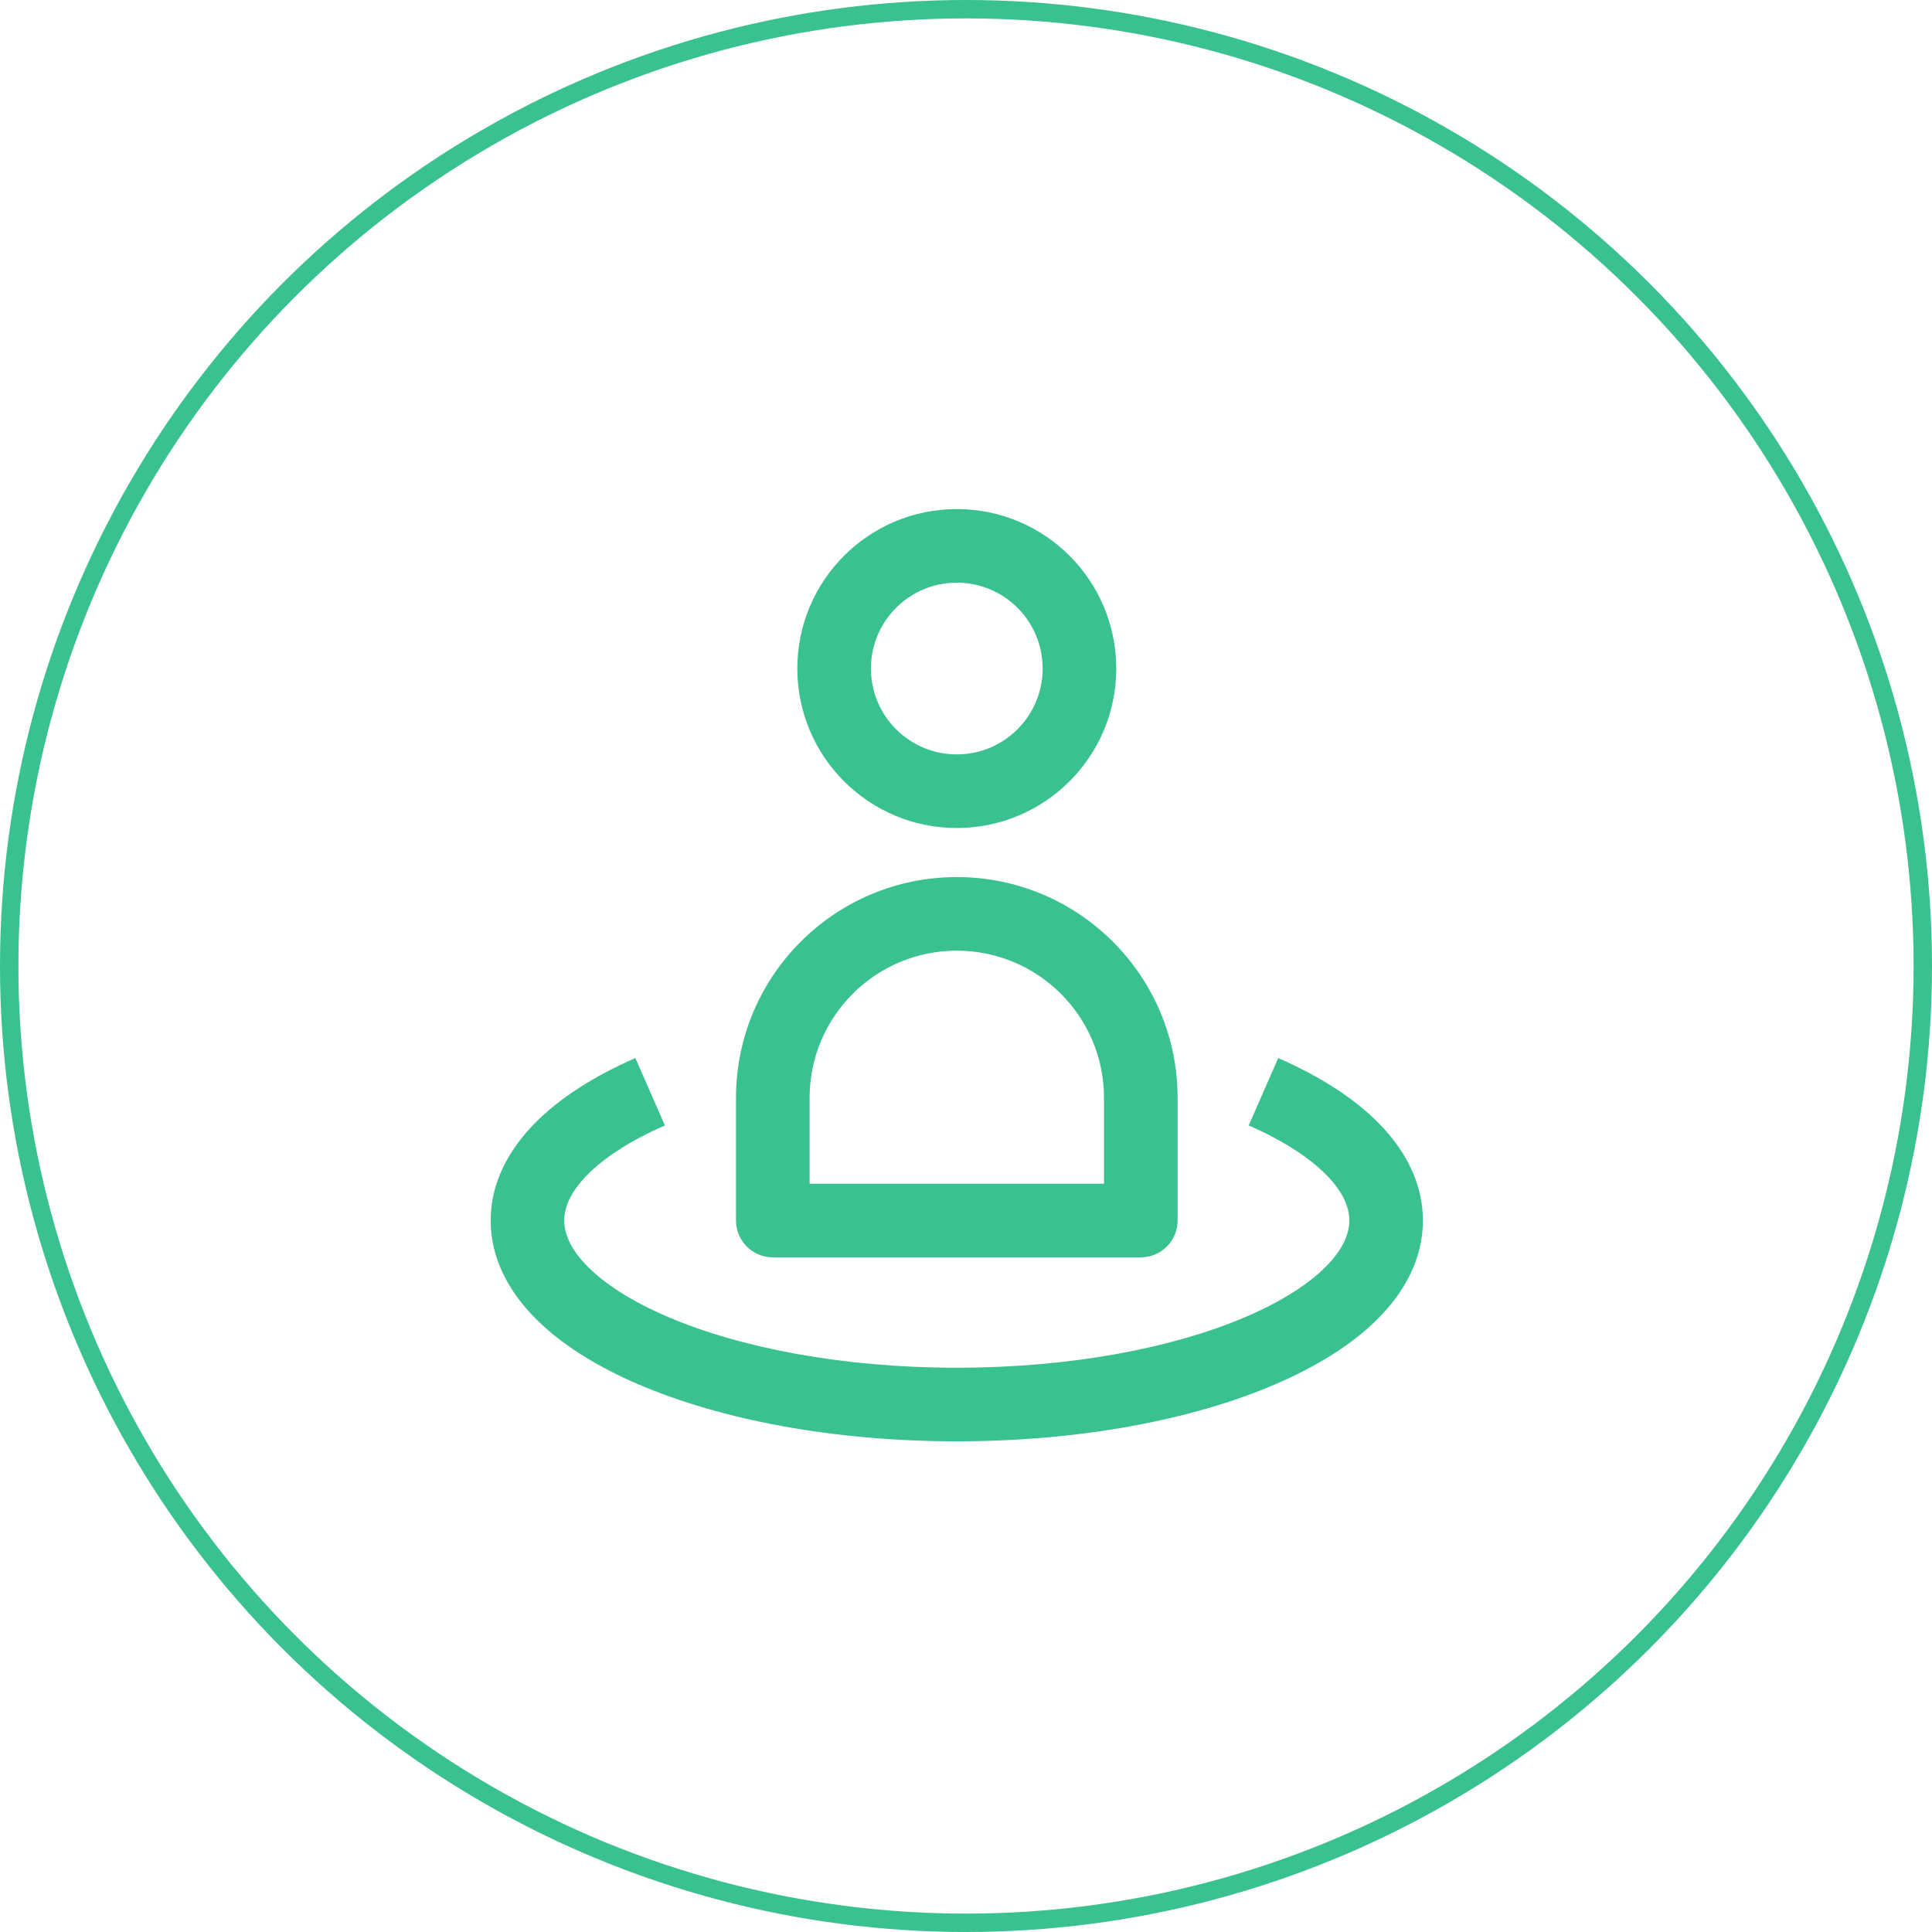 <svg width="105" height="105" viewBox="0 0 105 105" fill="none" xmlns="http://www.w3.org/2000/svg">
<circle cx="52.5" cy="52.5" r="52" stroke="#3AC190"/>
<path d="M42 66.333H40C40 67.438 40.895 68.333 42 68.333V66.333ZM62 66.333V68.333C63.104 68.333 64 67.438 64 66.333H62ZM42 68.333H62V64.333H42V68.333ZM64 66.333V59.667H60V66.333H64ZM40 59.667V66.333H44V59.667H40ZM52 47.667C45.372 47.667 40 53.039 40 59.667H44C44 55.248 47.582 51.667 52 51.667V47.667ZM64 59.667C64 53.039 58.627 47.667 52 47.667V51.667C56.418 51.667 60 55.248 60 59.667H64ZM73.333 66.333C73.333 67.037 73.009 67.876 72.076 68.821C71.135 69.774 69.674 70.725 67.711 71.566C63.792 73.246 58.239 74.333 52 74.333V78.333C58.648 78.333 64.761 77.182 69.287 75.243C71.546 74.274 73.503 73.07 74.923 71.63C76.352 70.183 77.333 68.39 77.333 66.333H73.333ZM52 74.333C45.761 74.333 40.208 73.246 36.288 71.566C34.325 70.725 32.865 69.774 31.924 68.821C30.991 67.876 30.666 67.037 30.666 66.333H26.666C26.666 68.39 27.648 70.183 29.077 71.63C30.497 73.07 32.453 74.274 34.713 75.243C39.239 77.182 45.352 78.333 52 78.333V74.333ZM30.666 66.333C30.666 65.638 30.983 64.813 31.887 63.883C32.801 62.944 34.221 62.004 36.135 61.167L34.532 57.502C32.322 58.469 30.408 59.666 29.02 61.094C27.622 62.531 26.666 64.304 26.666 66.333H30.666ZM67.865 61.167C69.779 62.004 71.199 62.944 72.113 63.883C73.017 64.813 73.333 65.638 73.333 66.333H77.333C77.333 64.304 76.378 62.531 74.98 61.094C73.591 59.666 71.678 58.469 69.468 57.502L67.865 61.167ZM52 41C49.422 41 47.333 38.911 47.333 36.333H43.333C43.333 41.12 47.213 45 52 45V41ZM56.666 36.333C56.666 38.911 54.577 41 52 41V45C56.786 45 60.666 41.12 60.666 36.333H56.666ZM52 31.667C54.577 31.667 56.666 33.756 56.666 36.333H60.666C60.666 31.547 56.786 27.667 52 27.667V31.667ZM52 27.667C47.213 27.667 43.333 31.547 43.333 36.333H47.333C47.333 33.756 49.422 31.667 52 31.667V27.667Z" fill="#3AC190"/>
</svg>
